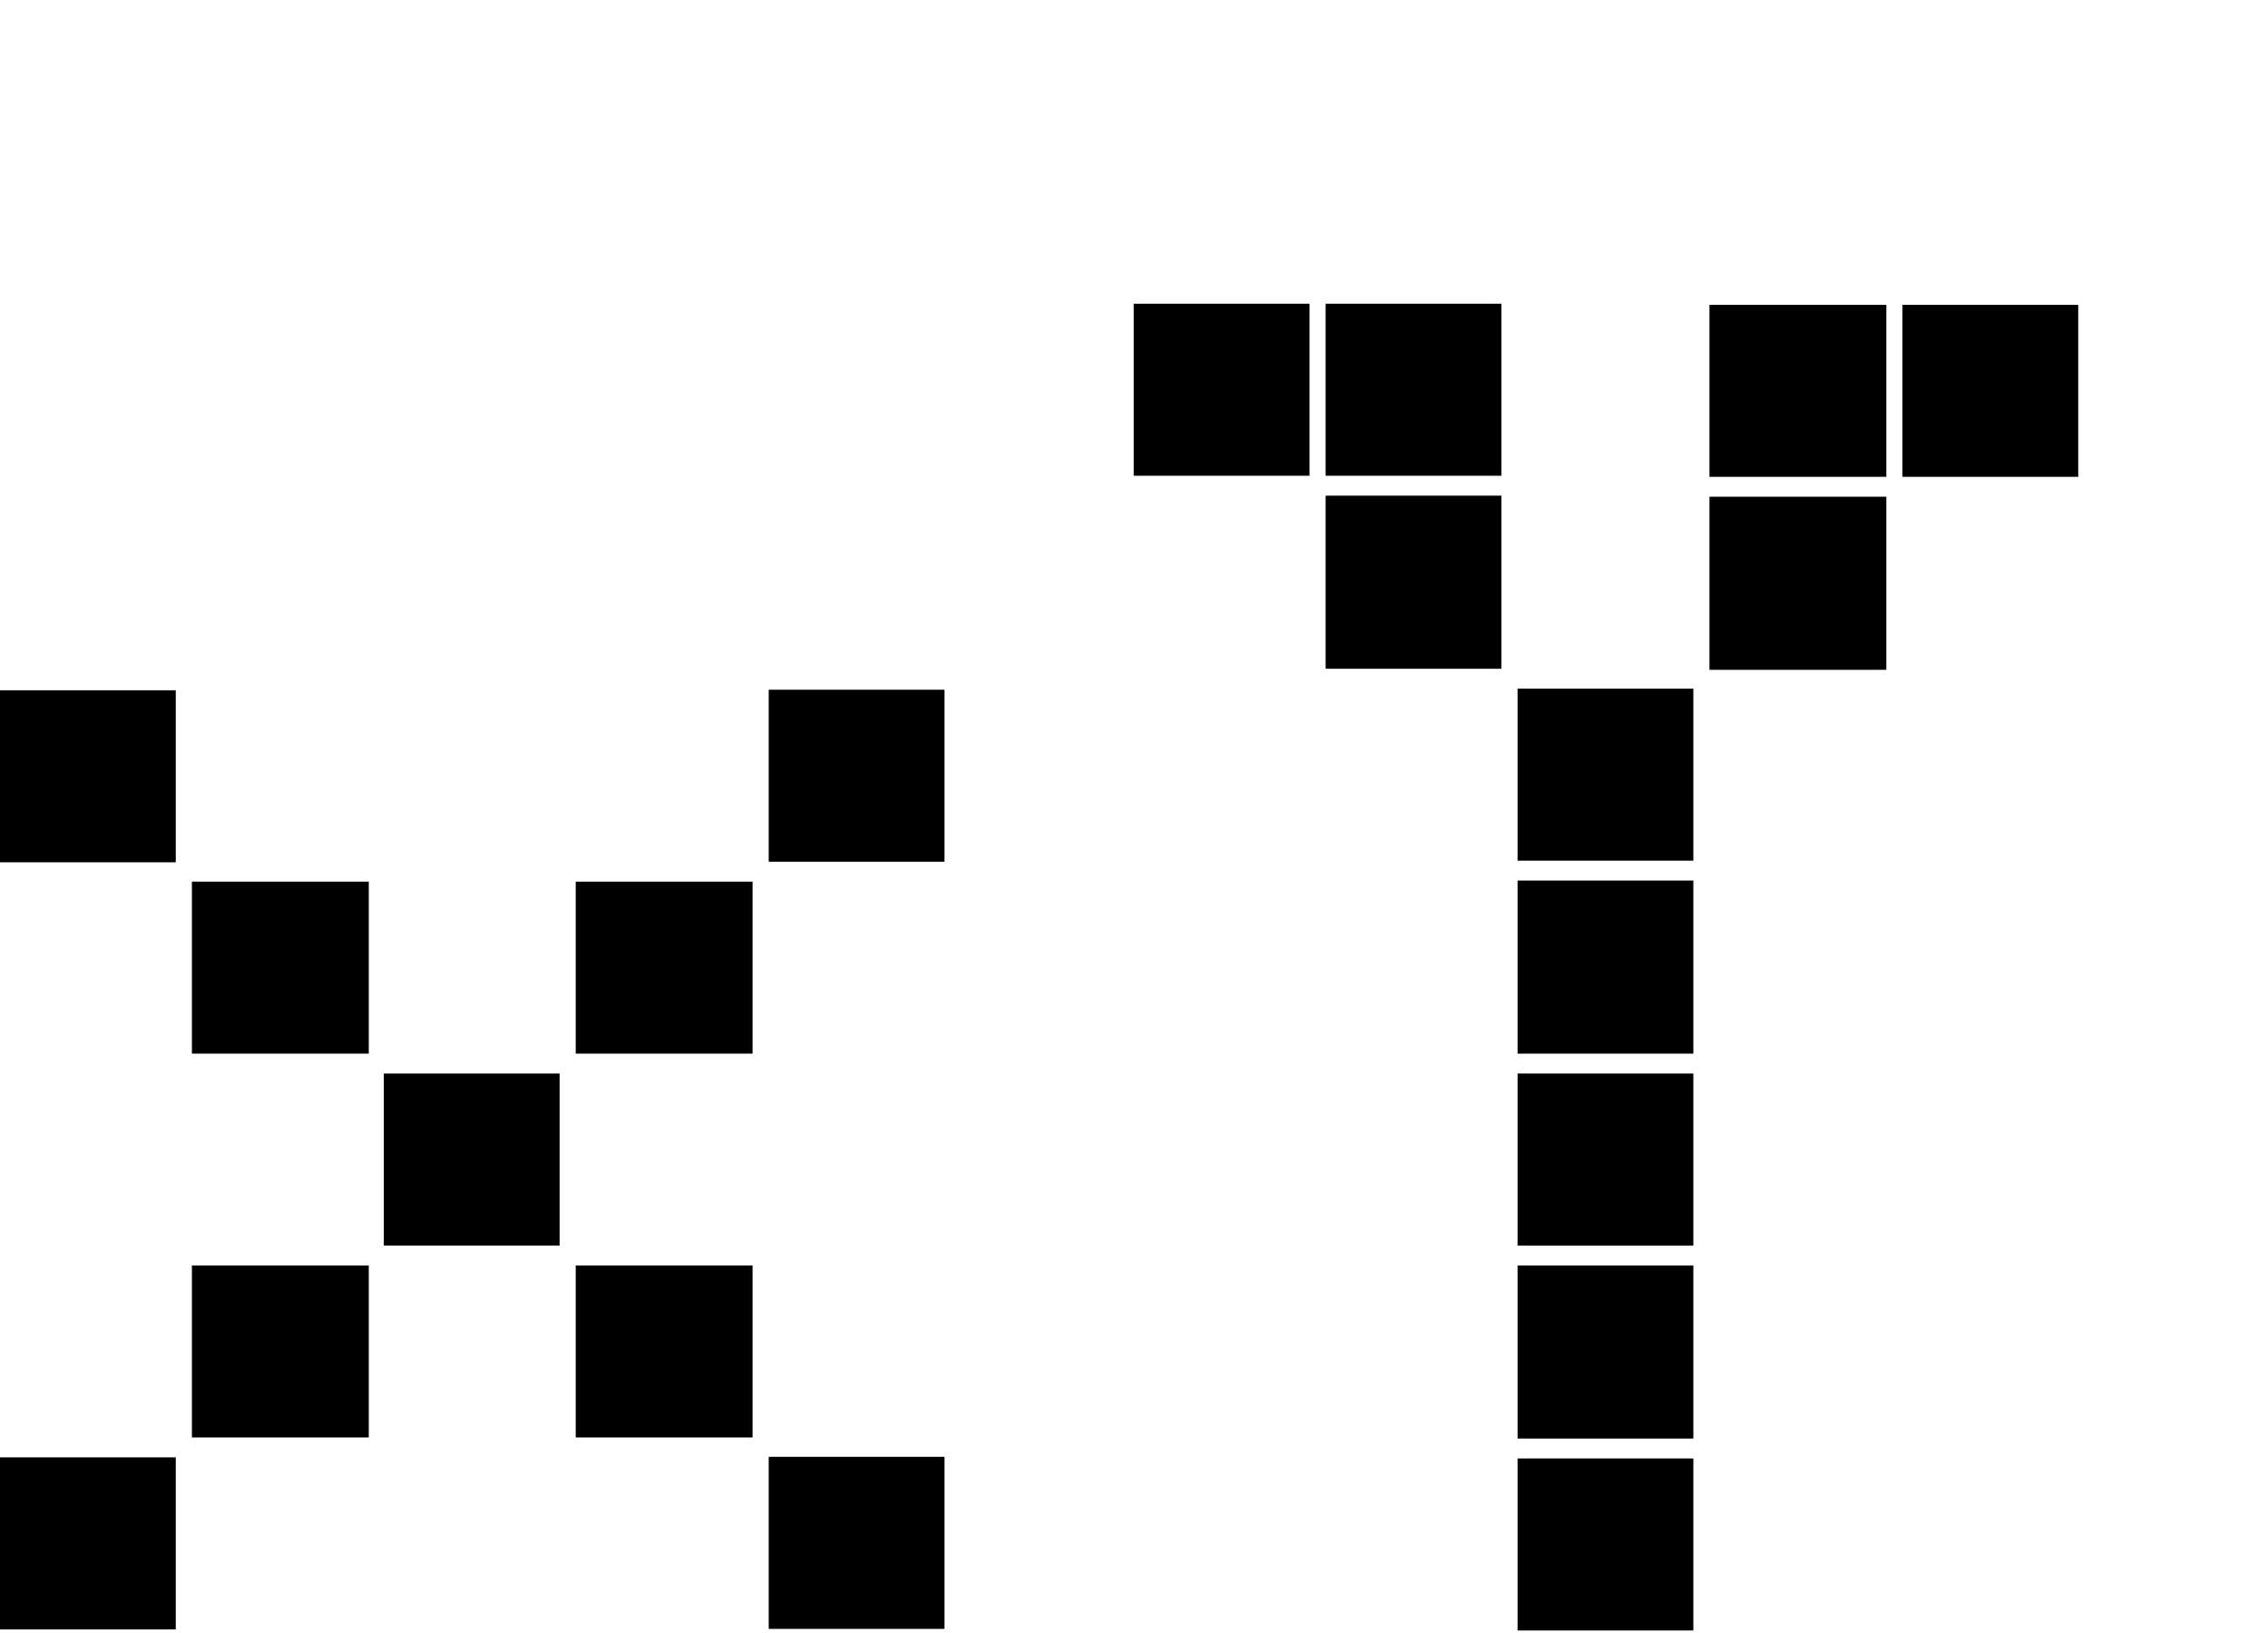<?xml version="1.0" encoding="UTF-8"?><svg id="Ebene_2" xmlns="http://www.w3.org/2000/svg" viewBox="0 0 42.19 30.37"><defs><style>.cls-1{stroke-width:0px;}</style></defs><g id="Ebene_1-2"><path class="cls-1" d="m0,12.84h3.27v3.2H0v-3.2Zm0,14.27h3.27v3.2H0v-3.2Zm3.57-10.71h3.29v3.2h-3.29v-3.2Zm0,7.14h3.29v3.2h-3.29v-3.2Zm3.57-3.57h3.27v3.2h-3.27v-3.2Zm3.57-3.57h3.29v3.2h-3.29v-3.2Zm0,7.14h3.29v3.2h-3.29v-3.2Zm3.59-10.71h3.27v3.2h-3.27v-3.2Zm0,14.27h3.27v3.2h-3.27v-3.2Z"/><path class="cls-1" d="m21.09,5.65h3.27v3.2h-3.27v-3.2Zm3.57,0h3.27v3.2h-3.27v-3.2Zm0,3.57h3.27v3.22h-3.27v-3.22Zm3.57,3.59h3.27v3.2h-3.27v-3.2Zm0,3.57h3.27v3.22h-3.27v-3.22Zm0,3.59h3.27v3.2h-3.27v-3.2Zm0,3.57h3.27v3.22h-3.27v-3.22Zm0,3.59h3.27v3.2h-3.27v-3.2Zm3.57-21.46h3.29v3.2h-3.29v-3.2Zm0,3.57h3.29v3.22h-3.29v-3.22Zm3.59-3.57h3.27v3.2h-3.27v-3.2Z"/></g></svg>